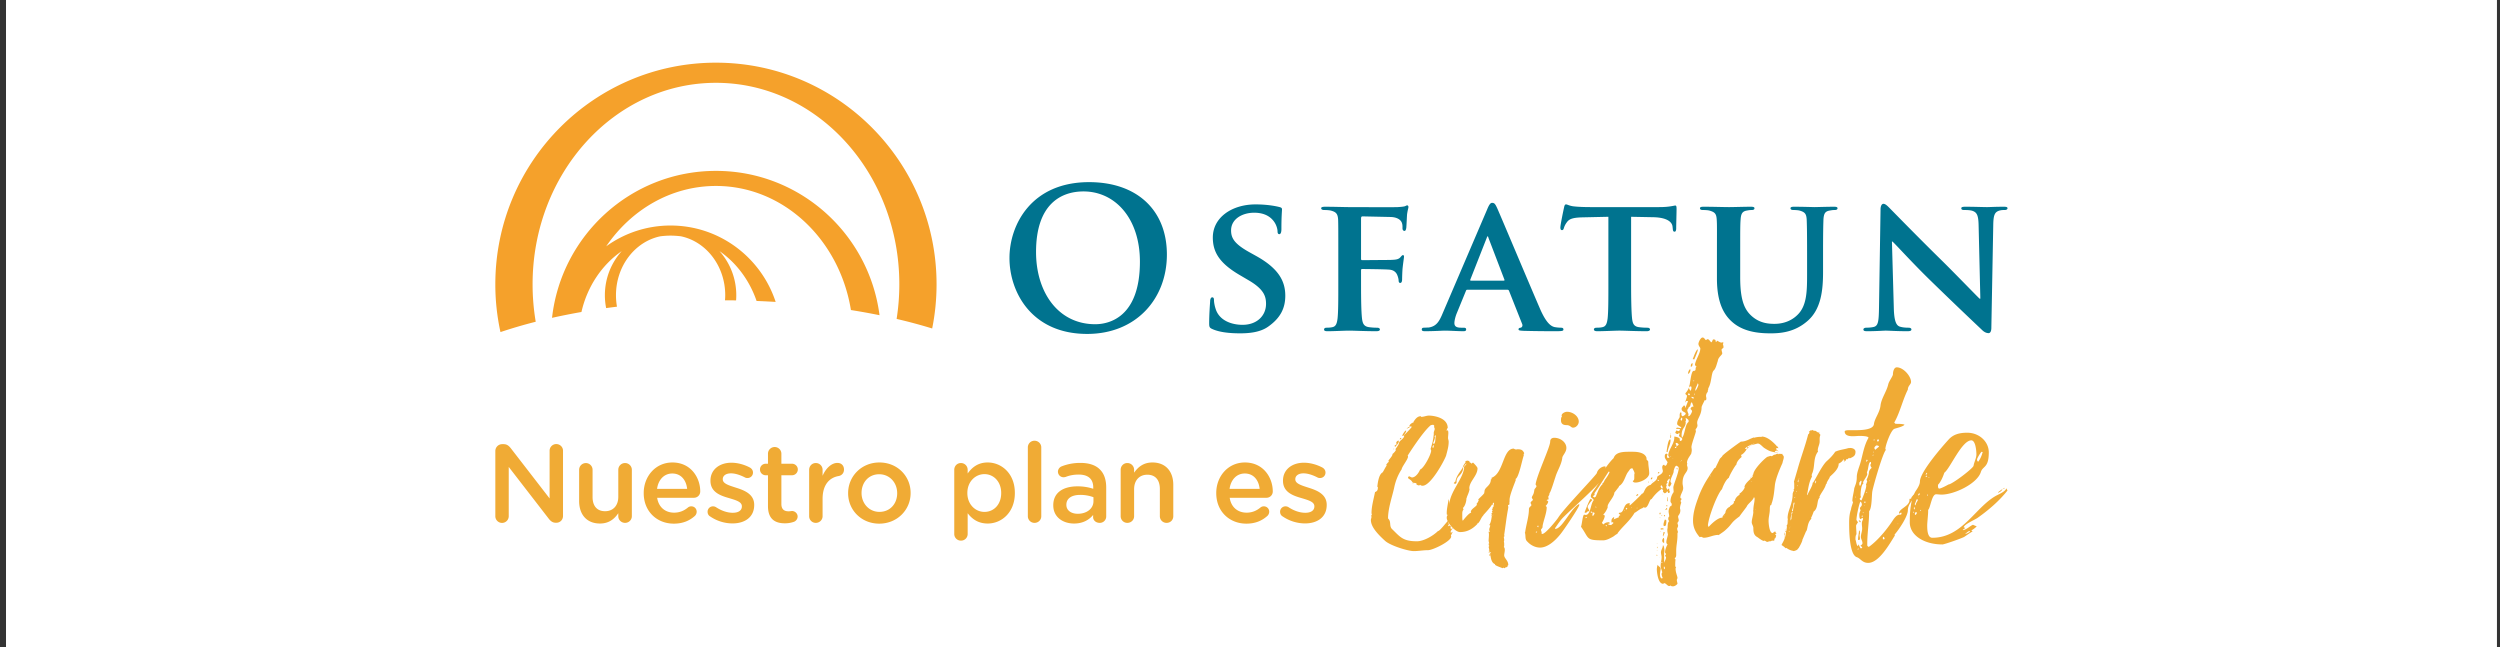 <svg xmlns="http://www.w3.org/2000/svg" width="390" height="101" fill="none"><rect width="100%" height="100%" fill="#333333" stroke="none"/><path fill="#fff" d="M.937 0h388.587v100.932H.937z"/><path fill="#F5A12B" fill-rule="evenodd" d="M112.239 39.171a10.3 10.3 0 0 1 2.62 6.881c0 .274-.008.544-.03.81-.574-.008-1.145-.01-1.731-.014.022-.262.038-.528.038-.794 0-4.561-2.974-8.361-6.903-9.19a13.508 13.508 0 0 0-1.621-.107c-.544 0-1.084.042-1.609.107-3.94.825-6.911 4.625-6.911 9.19 0 .612.053 1.205.156 1.787-.57.072-1.134.145-1.689.22a10.19 10.19 0 0 1-.198-2.008c0-2.647.997-5.058 2.629-6.88-3.078 2.13-5.375 5.511-6.284 9.497-1.571.278-3.104.582-4.588.913 1.446-12.894 12.344-22.925 25.573-22.925 13.077 0 23.884 9.818 25.515 22.514a107.615 107.615 0 0 0-4.461-.806c-1.784-11-10.533-19.357-21.054-19.357-7.006 0-13.226 3.705-17.128 9.422a17.093 17.093 0 0 1 10.049-3.249c7.638 0 14.124 4.998 16.391 11.917-.986-.06-1.978-.11-2.975-.148-1.114-3.237-3.165-5.962-5.789-7.78zm-.548-29.394c18.996 0 34.412 15.482 34.412 34.576 0 2.362-.235 4.664-.684 6.889a82.84 82.84 0 0 0-5.546-1.491c.274-1.754.422-3.553.422-5.398 0-17.36-12.815-31.434-28.604-31.434-15.8 0-28.608 14.074-28.608 31.434 0 1.997.168 3.945.49 5.839a78.424 78.424 0 0 0-5.5 1.613 34.809 34.809 0 0 1-.802-7.452c0-19.095 15.409-34.576 34.42-34.576z" clip-rule="evenodd"/><path fill="#00738F" d="M295.142 37.684h.087c.51.452 3.31 3.56 6.193 6.34a707.274 707.274 0 0 0 7.721 7.399c.274.281.639.547 1.084.547.217 0 .423-.24.423-.814l.3-16.188c.034-1.453.244-1.902.966-2.119.335-.087.54-.087.807-.087.3 0 .448-.118.448-.27 0-.214-.235-.24-.597-.24-1.289 0-2.282.057-2.582.057-.575 0-1.986-.057-3.371-.057-.388 0-.658.027-.658.24 0 .152.092.27.419.27.361 0 .996 0 1.384.152.632.243.871.696.898 2.263l.27 11.415h-.122c-.388-.362-3.902-3.99-5.705-5.77-3.85-3.77-7.817-7.848-8.148-8.178-.449-.457-.806-.849-1.145-.849-.27 0-.449.362-.449.875l-.239 15.223c-.031 2.233-.118 2.925-.81 3.107-.354.092-.845.122-1.202.122-.236 0-.423.122-.423.27 0 .247.24.278.601.278 1.354 0 2.617-.092 2.861-.092.479 0 1.708.092 3.427.092.357 0 .601-.061.601-.278 0-.148-.152-.27-.453-.27-.422 0-.935-.03-1.384-.179-.506-.182-.845-.787-.906-2.78l-.296-10.48zm-27.3 5.766c0 3.716 1.05 5.618 2.401 6.793 1.924 1.7 4.659 1.758 6.04 1.758 1.715 0 3.731-.27 5.591-1.845 2.222-1.841 2.522-4.861 2.522-7.73v-2.75c0-3.894.038-4.62.061-5.435.061-.905.243-1.267.966-1.392.331-.057.479-.087.78-.087.3 0 .449-.092.449-.27 0-.183-.179-.24-.54-.24-1.02 0-2.792.057-3.093.057-.038 0-1.803-.057-3.157-.057-.357 0-.544.057-.544.24 0 .178.152.27.457.27.296 0 .749.03.958.087.841.24 1.054.517 1.111 1.392.03.814.061 1.54.061 5.436v3.233c0 2.624-.061 4.857-1.533 6.246-1.054 1.03-2.404 1.365-3.549 1.365-.898 0-2.165-.095-3.336-1.03-1.286-1.024-2.016-2.48-2.016-6.224v-3.59c0-3.895 0-4.622.064-5.436.061-.905.27-1.267.963-1.392.327-.057.479-.087.776-.087.274 0 .422-.092.422-.27 0-.183-.179-.24-.567-.24-.962 0-2.735.057-3.393.057-.787 0-2.56-.057-3.971-.057-.392 0-.57.057-.57.24 0 .178.148.27.449.27.365 0 .814.03 1.023.087.84.24 1.084.487 1.141 1.392.057.814.034 1.54.034 5.436v3.773zm-16.934.757c0 2.358 0 4.382-.118 5.466-.099.753-.247 1.236-.783 1.358-.213.06-.54.091-.932.091-.335 0-.426.152-.426.27 0 .183.182.278.51.278 1.057 0 2.856-.092 3.457-.092.757 0 2.53.092 4.268.092.3 0 .517-.095.517-.278 0-.118-.122-.27-.422-.27a9.72 9.72 0 0 1-1.354-.091c-.776-.122-.928-.605-1.02-1.328-.117-1.114-.152-3.138-.152-5.496V33.819l3.332.064c2.374.023 3.07.81 3.131 1.476l.03.27c.031.392.088.514.297.514.152 0 .213-.148.243-.419 0-.669.058-2.567.058-3.115 0-.392-.031-.544-.206-.544-.095 0-.304.061-.723.122-.395.065-.962.122-1.799.122h-10.734c-.871 0-1.864-.03-2.643-.122-.662-.091-.932-.3-1.145-.3-.152 0-.24.148-.301.483-.053.209-.574 2.685-.574 3.111 0 .266.064.418.247.418.179 0 .236-.117.301-.327.053-.182.175-.517.449-.878.388-.575 1.023-.757 2.559-.788l3.933-.087v10.388zm-21.441-.426c-.092 0-.153-.057-.092-.175l2.553-6.493c.034-.091.068-.243.152-.243.064 0 .095.152.121.243l2.492 6.52c.03.09 0 .148-.118.148h-5.108zm5.679 1.419c.117 0 .213.034.266.182l2.046 5.166c.126.3-.053.544-.239.574-.27.034-.327.122-.327.27 0 .182.3.182.783.217 2.222.06 4.146.06 5.078.06.993 0 1.141-.06 1.141-.277 0-.179-.121-.27-.361-.27-.297 0-.605-.03-.993-.091-.479-.11-1.232-.45-2.255-2.762-1.682-3.883-6.098-14.386-6.729-15.808-.274-.574-.396-.818-.784-.818-.27 0-.479.3-.776 1.027l-6.919 16.154c-.536 1.301-.989 2.085-2.198 2.268-.24 0-.544.03-.78.03-.209 0-.304.122-.304.27 0 .216.156.277.483.277 1.392 0 2.799-.09 3.073-.09.844 0 2.069.09 2.944.09.27 0 .422-.06.422-.277 0-.149-.064-.27-.391-.27h-.392c-.814 0-1.05-.274-1.05-.727 0-.3.122-.935.388-1.57l1.411-3.443c.061-.148.092-.182.244-.182h6.219zm-22.823-3.017c0-.182.061-.216.179-.216.453 0 3.576.034 4.237.099.814.06 1.145.566 1.267.931.118.3.179.609.179.784 0 .183.087.361.236.361.273 0 .308-.361.308-.57 0-.183.027-1.358.091-1.872.088-.814.205-1.51.205-1.662 0-.148-.053-.24-.148-.24-.148 0-.213.122-.365.274-.24.327-.628.422-1.111.45-.388.033-.753.033-1.198.033l-3.701.03c-.149 0-.179-.09-.179-.247V34.12c0-.3.087-.365.24-.365l4.389.095c.993.035 1.499.423 1.685.784.183.361.152.757.152.966 0 .3.148.422.327.422.175 0 .24-.296.27-.51.031-.304.092-1.814.118-2.084.092-.666.213-.966.213-1.149 0-.121-.091-.243-.182-.243-.148 0-.267.122-.419.152-.273.065-.604.091-1.08.122-.635.03-6.493 0-7.52 0-.745 0-2.43-.057-3.781-.057-.422 0-.631.057-.631.24 0 .178.209.27.449.27.388 0 .844.03 1.057.087.833.217 1.077.517 1.137 1.392.028.814.028 1.54.028 5.435v4.53c0 2.477 0 4.383-.114 5.467-.095.753-.243 1.236-.78 1.358-.247.06-.547.09-.939.09-.293 0-.388.153-.388.27 0 .218.182.279.536.279.997 0 2.682-.092 3.37-.092.689 0 2.56.091 4.234.091.395 0 .57-.095.57-.277 0-.118-.114-.27-.441-.27a9.09 9.09 0 0 1-1.293-.091c-.788-.122-.966-.605-1.058-1.358-.117-1.084-.148-2.899-.148-5.379l-.001-2.11zm-18.889 9.818c1.415 0 3.157-.148 4.42-1.058 1.924-1.361 2.651-2.902 2.651-4.808 0-2.32-1.084-4.286-4.568-6.215l-1.088-.605c-2.37-1.327-2.8-2.236-2.8-3.381 0-1.75 1.716-2.75 3.61-2.75 1.712 0 2.552.722 2.948 1.206.567.665.688 1.453.688 1.692 0 .3.096.449.27.449.213 0 .335-.266.335-.806 0-2.028.091-2.75.091-3.081 0-.183-.125-.274-.361-.335-.692-.183-2.046-.422-3.762-.422-3.667 0-6.668 2.02-6.668 5.165 0 2.263 1.02 3.986 4.146 5.827l1.533.902c2.343 1.388 2.621 2.51 2.621 3.629 0 1.81-1.388 3.263-3.667 3.263-1.654 0-3.648-.639-4.211-2.54-.148-.453-.243-.997-.243-1.332 0-.179-.03-.418-.27-.418-.205 0-.331.273-.331.661-.027.427-.148 2.024-.148 3.416 0 .57.087.696.509.879 1.141.513 2.762.662 4.295.662zm-22.579-1.423c-5.774 0-9.232-4.975-9.232-11.263 0-7.52 3.941-9.452 7.402-9.452 4.926 0 8.802 4.196 8.802 10.959 0 8.73-4.873 9.756-6.972 9.756zm-1.263 1.514c7.638 0 12.442-5.47 12.442-12.381 0-6.92-4.656-11.297-12.142-11.297-9.014 0-12.415 6.672-12.415 11.837 0 5.352 3.492 11.841 12.115 11.841z"/><path fill="#F0AB35" d="M77.271 70.366c0-.594.468-1.077 1.073-1.077h.22c.525 0 .814.263 1.111.624l6.063 7.844v-7.444a1.04 1.04 0 0 1 1.035-1.039c.59 0 1.057.468 1.057 1.039V80.49c0 .594-.449 1.058-1.038 1.058h-.088c-.502 0-.81-.259-1.107-.64l-6.234-8.067v7.687a1.045 1.045 0 0 1-2.092 0V70.366zm21.297 10.163c0 .57-.464 1.038-1.057 1.038-.57 0-1.057-.452-1.057-1.038v-.468c-.586.867-1.434 1.609-2.857 1.609-2.058 0-3.252-1.385-3.252-3.515v-4.868a1.048 1.048 0 1 1 2.096 0v4.244c0 1.42.71 2.218 1.955 2.218 1.213 0 2.058-.833 2.058-2.248v-4.215c0-.581.467-1.053 1.057-1.053.574 0 1.057.472 1.057 1.053v7.243zm8.626-4.264c-.14-1.346-.935-2.4-2.32-2.4-1.282 0-2.183.985-2.373 2.4h4.693zm-2.08 5.424c-2.648 0-4.694-1.924-4.694-4.746v-.035c0-2.613 1.856-4.762 4.473-4.762 2.906 0 4.344 2.392 4.344 4.507 0 .586-.449 1-.985 1h-5.736c.228 1.492 1.285 2.321 2.632 2.321.886 0 1.579-.312 2.168-.799a.79.79 0 0 1 .536-.186c.468 0 .83.365.83.848a.927.927 0 0 1-.274.64c-.833.745-1.876 1.212-3.294 1.212zm5.668-1.126c-.228-.121-.399-.384-.399-.726 0-.468.361-.848.848-.848a.92.92 0 0 1 .449.121c.886.586 1.803.883 2.632.883.902 0 1.419-.38 1.419-.985v-.034c0-.712-.97-.955-2.039-1.282-1.354-.385-2.86-.94-2.86-2.686v-.034c0-1.734 1.437-2.788 3.256-2.788.97 0 1.993.278 2.875.742.293.16.502.433.502.794 0 .487-.38.853-.867.853a.787.787 0 0 1-.414-.107c-.746-.38-1.507-.624-2.146-.624-.818 0-1.285.384-1.285.902v.038c0 .673.989.947 2.061 1.297 1.335.415 2.842 1.023 2.842 2.666v.034c0 1.921-1.488 2.876-3.397 2.876a6.24 6.24 0 0 1-3.477-1.092zm9.022-1.613v-4.81h-.346a.896.896 0 0 1-.901-.902c0-.502.399-.897.901-.897h.346v-1.56a1.046 1.046 0 0 1 2.092 0v1.56h1.647c.502 0 .917.395.917.897a.91.91 0 0 1-.917.902h-1.647v4.484c0 .81.419 1.141 1.126 1.141.244 0 .449-.049.521-.049.464 0 .887.38.887.864 0 .38-.263.692-.556.814a4.187 4.187 0 0 1-1.438.243c-1.544 0-2.632-.677-2.632-2.685zm6.424-5.663c0-.582.449-1.054 1.038-1.054.59 0 1.058.472 1.058 1.054v.94c.483-1.142 1.384-2.013 2.305-2.013.654 0 1.035.438 1.035 1.039 0 .555-.362.92-.833 1.008-1.488.258-2.507 1.403-2.507 3.564v2.704c0 .57-.468 1.039-1.058 1.039-.57 0-1.038-.453-1.038-1.039v-7.242zm13.732 3.674v-.034c0-1.613-1.16-2.944-2.804-2.944-1.681 0-2.753 1.316-2.753 2.906v.038c0 1.59 1.16 2.925 2.788 2.925 1.696 0 2.769-1.312 2.769-2.89zm-7.653 0v-.034c0-2.617 2.08-4.781 4.884-4.781 2.803 0 4.865 2.13 4.865 4.743v.038c0 2.598-2.077 4.763-4.9 4.763-2.788 0-4.849-2.13-4.849-4.728zm23.879-.034v-.038c0-1.765-1.19-2.925-2.613-2.925-1.418 0-2.666 1.18-2.666 2.925v.038c0 1.75 1.248 2.93 2.666 2.93 1.438 0 2.613-1.127 2.613-2.93zm-7.322-3.636c0-.59.449-1.057 1.039-1.057.589 0 1.053.467 1.053 1.057v.574c.677-.954 1.628-1.719 3.123-1.719 2.142 0 4.238 1.697 4.238 4.743v.038c0 3.028-2.077 4.744-4.238 4.744-1.529 0-2.48-.761-3.123-1.61V83.3a1.03 1.03 0 0 1-1.053 1.038 1.03 1.03 0 0 1-1.039-1.038V73.29zm11.479-3.5c0-.57.452-1.038 1.038-1.038.59 0 1.058.468 1.058 1.038V80.53c0 .586-.468 1.038-1.058 1.038-.57 0-1.038-.452-1.038-1.038V69.791zm10.237 8.399v-.624a5.786 5.786 0 0 0-2.077-.361c-1.354 0-2.149.57-2.149 1.525v.03c0 .887.779 1.389 1.784 1.389 1.384 0 2.442-.795 2.442-1.959zm-6.269.658v-.034c0-1.974 1.544-2.944 3.773-2.944a7.66 7.66 0 0 1 2.461.38v-.224c0-1.301-.795-1.993-2.267-1.993-.798 0-1.453.14-2.023.365a1.254 1.254 0 0 1-.335.053.872.872 0 0 1-.882-.867c0-.38.262-.708.574-.83a7.86 7.86 0 0 1 2.94-.54c1.37 0 2.393.365 3.032 1.024.677.661.985 1.628.985 2.822v4.504a.997.997 0 0 1-1.019 1.004c-.605 0-1.024-.415-1.024-.883v-.35c-.62.75-1.574 1.336-2.978 1.336-1.715 0-3.237-.986-3.237-2.823zm10.514-5.561c0-.582.449-1.053 1.039-1.053.589 0 1.057.471 1.057 1.053v.453c.59-.845 1.434-1.594 2.857-1.594 2.057 0 3.256 1.385 3.256 3.5v4.883c0 .586-.449 1.039-1.039 1.039a1.037 1.037 0 0 1-1.057-1.039v-4.24c0-1.423-.711-2.234-1.955-2.234-1.214 0-2.062.845-2.062 2.267v4.207c0 .586-.468 1.039-1.057 1.039a1.033 1.033 0 0 1-1.039-1.039v-7.242zm21.682 2.978c-.141-1.346-.932-2.4-2.32-2.4-1.282 0-2.18.985-2.374 2.4h4.694zm-2.077 5.424c-2.651 0-4.694-1.924-4.694-4.746v-.035c0-2.613 1.853-4.762 4.466-4.762 2.91 0 4.351 2.392 4.351 4.507a.98.98 0 0 1-.989 1h-5.732c.225 1.492 1.278 2.321 2.632 2.321.883 0 1.575-.312 2.161-.799a.81.81 0 0 1 .54-.186.83.83 0 0 1 .833.848.92.92 0 0 1-.281.64c-.83.745-1.868 1.212-3.287 1.212zm5.664-1.126c-.225-.121-.4-.384-.4-.726a.84.84 0 0 1 .852-.848.9.9 0 0 1 .445.121c.883.586 1.803.883 2.636.883.898 0 1.415-.38 1.415-.985v-.034c0-.712-.966-.955-2.042-1.282-1.347-.385-2.853-.94-2.853-2.686v-.034c0-1.734 1.434-2.788 3.252-2.788.974 0 1.99.278 2.876.742.293.16.502.433.502.794 0 .487-.38.853-.867.853a.793.793 0 0 1-.415-.107c-.746-.38-1.506-.624-2.145-.624-.814 0-1.282.384-1.282.902v.038c0 .673.989.947 2.058 1.297 1.331.415 2.841 1.023 2.841 2.666v.034c0 1.921-1.491 2.876-3.393 2.876a6.256 6.256 0 0 1-3.48-1.092zm23.867-12.613.049-.05c-.148.05-.198.1-.198.199 0 0 0 .05.05.148-.05.247-.149.597-.297.844.049.1.099.195.099.195.346-.195.198-.99.346-1.336h-.049zm-.297 1.438c-.099.099-.148.198-.201.297l.053.198c.148-.05.148-.198.148-.346v-.149zm-3.168 6.04-.149-.049c.05-.05.05-.05.099-.05l.05.1zm-.647-8.862c-.049 0-.049 0-.049.045v-.045h.049zm.053.198c-.102 0-.399 0-.399.144l-.046-.05c.046-.094.244-.197.343-.247l.102.153zm-1.141 1.186v-.049c.103-.194.396-.742.594-.742v.148c-.046.149-.396.693-.491.693-.053 0-.103 0-.103-.05zm-.198.346.05.05c0 .099-.099.201-.248.201 0-.102.05-.2.198-.25zm-.89 1.092c.046 0 .046 0 .046-.053h.053c-.053.053-.053.053-.099.053zm.198-.103c0-.05-.053-.144-.053-.194 0-.198.201-.3.35-.395 0 .095.049.148.049.198 0 .197-.445.692-.597.844l-.046-.202c0-.049.046-.103.099-.148l.046.099.152-.202zm-.498.799c0-.053 0-.053.099-.103v.103h-.099zm-1.138 2.67.099-.201-.099-.046c.149-.148.248-.395.445-.445l-.098-.152c.099-.247.646-.742.646-1.038v-.05c.145-.099.544-.494.544-.692h-.053c-.046 0-.046 0-.046-.046 0 0 .445-.597.544-.848 0-.54.841-.742.841-1.285h-.099c.247-.198 1.24-1.237 1.29-1.385l-.05-.05v.05l-.198-.05-.152.05c0-.346.4-.597.696-.692l-.049-.05c.247-.395.593-.894 1.137-.894l.05.05h-.05c.05 0 .05.05.099.05.396 0 .791-.199 1.187-.199.544 0 2.925.248 2.925 1.933-.152.144-.152.296-.152.445l.053.05.099-.199c.095.198.095.346.095.49 0 .252-.046.549-.046.796 0 .148.099.35.099.548 0 .79-.198 1.384-.399 2.175-.248.742-2.378 4.706-3.663 4.706-.198 0-.297-.05-.396-.149-.049.05-.099.1-.148.1a.626.626 0 0 1-.445-.199l.049-.099c-.152-.099-.346-.099-.494-.099l-.099-.102-.049.053c-.099-.4-.696-.593-.696-.742 0-.102.098-.197.148-.247.148.05.3.145.449.194.589 0 1.087-.742 1.285-1.236.594-.198 1.731-2.377 1.731-2.97l-.095-.248s.445-1.434.346-1.335c.099-.3.099-.597.148-.894v-.251c0-.244.148-.442.148-.643 0-.145-.099-.194-.099-.392l.05-.05c-.05-.102-.099-.197-.247-.197-.054 0-.251.05-.301.05-1.286 1.034-3.613 4.75-3.613 4.75 0 .05.049.099.049.152 0 .441-.989 1.632-.989 1.978-.593.89-.989 1.932-1.191 2.97-.342 1.484-.939 3.17-.939 4.706.548.495.148 1.137.597 1.632 1.286 1.236 1.681 1.932 3.91 1.932 1.088 0 2.575-.89 3.268-1.586.346 0 1.487-1.636 1.685-1.681 0 .198 0 .247-.054.395l.103.198-.148.248.099.098.049-.148.297.148c-.05.1-.05.251-.05.346l.198.05.096-.145.049.046c-.145.148-.342.445-.342.643l.095.05.247-.15-.293.598s.046.099.046.145c0 .745-2.868 2.134-3.614 2.134-.742 0-1.48.144-2.225.144-.894 0-3.614-.837-4.458-1.586-1.137-1.038-2.229-2.176-2.229-3.263 0-.149.099-.347.099-.499 0-.05-.05-.099-.05-.197l.099-.1c0-.147-.049-.197-.049-.292 0-1.042.346-2.23.547-3.268.396-.152.445-.395.445-.745 0-.05-.049-.099-.098-.099.049-.148.148-1.883.84-2.229.198-.297.347-.643.544-.94z"/><path fill="#F0AB35" d="M237.669 70.674v.05l.05-.05h-.05zm-4.651 9.654c-.149 0-.149 0-.149.05l.149-.05zm-.198 0c0 .05 0 .05.049.05 0-.05 0-.05-.049-.05zm-.05-1.735c.05 0 .05 0 .05-.045l-.05.045zm-.247 7.927h.049c0-.053-.049-.053-.098-.053 0 0 0 .053.049.053zm-2.13-4.903c.049.05.099.05.148.05l-.099-.1-.049.05zm2.427-2.377.198-.247-.099-.1.148-.049-.049-.148c.049-.102.049-.198.049-.296l-.198.098.049.198-.049.099-.099-.152c-.099.35-1.091 1.392-1.388 1.734h.049c-.399.347-.494.94-.89 1.29-.745.79-1.586 1.335-2.769 1.335-.795 0-2.081-1.533-2.081-2.225 0-.202.046-.4.244-.495l-.198.046c-.046-.099-.046-.198-.046-.293 0-.696.194-1.442.293-2.18.099.293.099.594.099.89.099-2.027 2.081-3.913 2.328-5.743l-.049-.05c0-.197.346-.395.395-.593l-.049-.053c-.198.251-.346.449-.495.647l.05.049c-.149 1.24-1.039 1.137-1.039 2.13v.046c0 .152-.099.3-.247.3l-.198-.099.198-.247.049.046c.198-1.236 1.187-1.929 1.237-2.522l.395-.594-.099-.102c.149-.05.251-.095.346-.095.251 0 .396.144.396.342l.103-.046.194.198c0-.099.102-.152.198-.198.152.145.696.693.696.89 0 1.191-1.286 2.028-1.286 3.169l.046.05c-.046.448-.297.943-.442 1.338l.046-.053-.099.198v.053c0 .392-.198 1.138-.544 1.434l.099.248c-.198.197-.198.498-.198.692v.395c0 .297 0 .643.099.643 0 0 .943-1.232 1.289-1.232 0-.053-.049-.103-.049-.148 0-.45.94-.845.94-1.142l-.05-.102.198-.248.148-.346-.099-.05c.046-.144.989-.89.989-1.136l-.098-.046.098-.05v-.053c0-.692.993-.84.993-1.883l.148-.049-.049-.145v-.049c1.929-.696 1.735-4.557 3.465-4.557l.198.103h.05l.098.045.198-.045c.544 0 .841.045 1.088.59a.367.367 0 0 1-.099.247l.05.099c-.248.597-.791 3.617-1.335 3.712l.098.099c-.247.696-.992 2.427-.992 3.168v.1c0 .098 0 .3-.05.399l.05.049c0 .198-.095.198-.248.247l.05.297v.05l-.05.346c-.243 1.289-.395 2.674-.589 3.96l.049.2-.102.096c0 .198.053.3.053.449 0 .099 0 .194-.053.297.053.148.053.247.053.445v.247l-.053.148c.102.099.148.247.148.445 0 .297-.095.643-.095.844 0 .491.639.792.639 1.533l-.148.149.049.099-.194.098h-.103l-.194.152-.201-.102-.096.102c-.152-.102-1.19-.399-1.19-.597v-.05c-.692-.247-.643-1.384-.742-1.384l-.152.099c0-.198.152-.396.301-.548h-.149l-.152-.05v.202l-.099-.201.252-.198-.252.05.099-.1c0-.197-.045-.346-.099-.543l.099-.1-.099-.049.099-.099-.099-.197-.098.049.198-.198c-.046-.05-.099-.395-.099-.297 0-.296.053-.696.053-1.091 0-.148-.053-.293-.053-.392h.251c-.103-.053-.152-.202-.152-.35 0-.198.152-.445.152-.643l-.152-.05c.3-.494.3-.844.399-1.338l-.049-.148.049-.1-.049-.292c.099 0 .148-.05.148-.152l-.099-.095.148-.202-.148-.148.148-.099-.049-.099zm11.533-12.922c-.494 0-.84-.198-.84-.745 0-.198 0-.445.148-.594 0-.05-.049-.099-.049-.148 0-.35.544-.594.84-.594.89 0 1.834.693 1.834 1.533 0 .45-.396.944-.894.944-.343 0-.396-.396-1.039-.396zm-4.351 15.843-.057-.198-.145.148.145.148.057-.099zm-.255.741c-.049.05-.095.05-.198.099l.148.099.103-.148-.053-.05zm-1.829.152c.148-1.14.593-2.48.593-3.617 0-.346.297-.396.399-.643l-.152-.346c.05-.152.202-.3.4-.449l-.198-.346c.045-.396.296-.346.395-1.232.05-.206.297-.35.343-.598l-.149-.247c.198-1.487 2.279-5.839 2.279-6.683 0-.346.198-.597.646-.597.944 0 1.88.692 1.88 1.586 0 .692-.643 1.187-.643 1.582-.149 1.092-.795 1.982-1.088 3.02-.099.252-.696 2.283-.894 2.431l-.049.297-.149.243c0 .152.05.297.05.4 0 .144-.297 0-.297.243l.049-.046.198.194c-.049.202-.198.499-.395.647 0 .148.148.099.148.248 0 .893-.494 2.03-.643 2.92v.149c0 .152-.247.346-.247.445 0 .152.099.297.099.4 0 .098 0 .098-.05.144l.148.099c.495 0 2.131-2.028 2.473-2.522.844-1.388 5.896-6.588 6.044-6.98.099-.498.692-1.042 1.286-1.042.102 0 .102.297.102.494v.297c0 .145-.346.396-.346.696 0 0 0 .05.046.099-.148.791-5.344 5.344-6.337 6.383-.495.494-.89 1.14-1.286 1.685l.05.099c1.087 0 2.426-3.218 3.712-3.865l.049.103c-.049.445-2.476 4.009-2.967 4.602-.795.993-1.985 2.08-3.172 2.08-.742 0-1.487-.395-1.932-.89-.495-.395-.248-.943-.441-1.483h.046z"/><path fill="#F0AB35" d="M264.857 59.78c-.103.346-.4.795-.4 1.14h.05c.098 0 .445-.745.445-.89a.592.592 0 0 0-.095-.25zm-.499 1.636-.049-.05-.05.251.05.046.049-.247zm-.099-1.933.05-.099h-.248l.198.1zm-.198-3.465c.198-.445.396-1.137.742-1.533l.053.095c0 .248-.449 1.24-.547 1.488l-.248-.05zm.198 6.04a.561.561 0 0 0-.395-.148v.099l.198.148h.148l.049-.099zm-.494-4.853c0-.198 0-.54.297-.54-.05.194 0 .494-.248.54h-.049zm-.297 2.826c0 .05 0 .095.05.095l.098-.045h-.098l-.05-.05zm0 1.632.148-.046c0-.053 0-.25-.198-.25l-.098.098c0 .099.099.152.148.198zm-.148-3.37c.045-.247.098-.49.296-.689l.099.046c0 .251-.099.498-.297.643h-.098zm.89 5.105c-.149-.202-.149-.446-.297-.647-.297.201-.049.593-.494.791v.103c-.054.098-.198.247-.198.346 0 .148.144.544.198.593l-.054.248.054.098c.247 0 .543-.643.543-.79 0-.1-.148-.248-.247-.347.05-.148.148-.35.346-.35l.149-.045zm-.94-4.755c-.049 0-.049-.05-.049-.05l.049.05zm.149 6.93c0-.099-.301-.296-.449-.395v.05c0 .098 0 .147.049.246 0 .1-.049.248-.099.297l.05.103c0 .89-.639.787-.639 2.077 0 .148.049.198.049.346.491-.445.441-2.08 1.039-2.473v-.25zm-1.039 6.288-.099-.095v.045s0 .099.05.099l.049-.05zm-.201-6.387c0 .05.049.1.102.149.145-.05.145-.248.145-.396l-.095-.099c-.05.099-.152.198-.152.346zm-.046 6.486.148-.05h-.148v.05zm-.449 1.29-.148-.104c0-.095.05-.095.148-.144v.247zm.198-3.862a.425.425 0 0 0-.395-.296l-.095.099c0 .095.095.197.144.243l-.049.247.395-.293zm-.395.293-.198.057v.096c0 .049.102.049.198.049v-.202zm-.445 1.784h-.103s0 .05.053.05c0-.05.05-.05.05-.05zm-.347-.297-.049-.049c0 .05-.049.05-.049.103v.045l.098-.099zm-.049-3.46-.049-.054.049-.05.049.103h-.049zm-.099.589c.05-.149 0-.396.099-.59 0 .095 0 .194.049.244 0 .148.001.296-.098.395l-.05-.05zm-.049 5.793-.099.05v.2s.148-.098.148-.151l-.049-.1zm-.297 3.465c-.049.25-.049.445-.049.643-.05 0-.103 0-.103-.099s.053-.49.103-.544h.049zm-.251 1.24c.05 0 .152 0 .152.099 0 .05 0 .099-.053.099-.099 0-.099-.148-.099-.198zm.152-8.27-.152-.049v.099c.05 0 .202-2.031.597-2.031.05 0 .05.152.05.198 0 .543-.396 1.186-.445 1.734l-.05.05zm-.152 8.715c.152 0 .099.148.152.198l-.399.148.201-.198s.046-.099.046-.148zm-.247 9.357v-.149c-.05-.049-.099-.049-.149-.049 0 .099 0 .297.05.4l.099-.054v-.148zm.049-8.17c0 .098-.049.098-.099.148l-.099-.198.099-.05.099.1zm-.049.642h.049c.198 0 .198.148.198.248 0 .102 0 .745-.247.745-.099 0-.198-.05-.198-.099v-.148c0-.198.148-.597.198-.746zm-.248 2.625-.049-.099c0-.194.099-.391.099-.593 0 0 .198 0 .198.05-.05.247-.198.395-.248.642zm.149.498v.495c-.149 0-.297-.148-.297-.346 0-.198.099-.297.198-.449l.049.05c.05.102.05.2.05.25zm-.198-7.082-.099-.099s.099.05.148.05l-.049.05zm-.099 3.218v.05l-.099.049c-.045 0-.045-.05-.099-.05l.198-.049zm-.297 2.229c.05-.148.198-.148.297-.148.099 0 .148.049.198.049l.049.099-.392.05-.102-.05h-.05zm.35 5.253c0-.053-.053 0-.053-.103l-.346.05.346.053h.053zm-.399-4.857c0-.05 0-.05.049-.1l.05.05-.099.05zm-.054-2.176c.054-.053.054-.103.054-.152 0 .05 0 .152.049.152l-.049.045-.054-.045zm0 6.14h-.045l.045-.054v.053zm-.045-6.787.099-.198c.049.054.099.103.099.149l-.099.201-.099-.152zm-.247-6.287.045-.198.202.05c0 .102-.05.147-.202.147h-.045zm0 .989-.05.102.198.096h.05c0-.096-.153-.198-.198-.198zm-.099 10.943v-.05.198c-.05 0-.05-.045-.05-.045l.05-.103zm-.05-.297.099-.197.05.049-.099.198-.05-.05zm.05-.593c0-.05 0-.05-.05-.05 0-.049 0-.049.05-.049 0 .05 0 .05.049.05l-.049.049zm-.05 1.78h-.098c.049-.046.049-.095.098-.145l.099.1c0 .045-.049.045-.099.045zm-.696-11.636v.152l-.045-.102.045-.05zm0-.544c0 .152-.045.297-.243.297 0-.145 0-.297.243-.297zm-.688.795c.049-.053.049-.099.099-.201l.049.148-.148.053zm-1.636 3.96-.099-.05v.149l.099-.1zm0-2.18.148.152c-.102.096-.247.096-.3.194l-.046-.148.198-.198zm-.89 2.13-.049-.098-.05.098h.099zm-.791 0-.149.149.046.148.198-.099-.095-.198zm-.301.396c-.098 0-.098 0-.098.05l.053.049.045-.099zm-1.78 1.484.046-.046h-.046v.046zm-1.091.844-.149.05.149.148.098-.1-.098-.098zm-1.682-2.921c0 .049 0 .148.05.198h.049c0-.149 0-.1-.099-.198zm1.138-3.515h-.099c0-.05.148-.198.201-.198l.194-.4c.297-.395.594-.84.746-1.236l-.103-.098c-.148.098-1.236 1.981-2.278 3.415.049.05.049.1.049.149 0 .148-.148.198-.293.296l.244.202.201-.099c.346-.696.495-1.487 1.138-2.031zm-1.389 4.454h-.049c-.145 0-.198.247-.198.395l.053.198c.145-.148.244-.296.293-.445l-.099-.148zm-.194.053c-.053-.103-.198-.201-.3-.201v.201h.3zm-.943.791v-.152c-.099 0-.198.1-.198.152v.046c.099 0 .198-.046.198-.046zm.148-1.734c0 .247.248.445.248.692-.195 0-.396.103-.446.251h-.148l-.148-.053c.148-.297.795-2.126.989-2.126l.247.194c-.247.198-.742.894-.742 1.042zm15.995-18.072c.148-.102.198-.296.198-.498 0-.099 0-.194-.148-.194-.049 0-.198.145-.247.194.198-.392.296-2.62.741-2.62.544 0 .099-.548.495-.647-.198-.046-.247-.198-.297-.346.198-.94.841-1.731.841-2.526 0-.099-.297-.396-.297-.692 0-.248.346-.993.643-.993.3 0 .399.4.544.4.053-.05.198-.145.297-.145.201.095.349.342.498.49.198 0 .198-.445.346-.445.544 0 .247.396.445.396 0 0 .099-.099.099-.148v-.05c.152 0 .449.297.742.297.049 0 .102-.05.102-.05l.198.05-.102.247c.049.1.102.346.102.445 0 .252-.3.198-.3.445 0 .149.102.396.102.548 0 .247-.646.593-.692 1.187-.152.396-.3 1.19-.647 1.487-.395.396-.296 1.88-.844 2.773v.099a.871.871 0 0 1-.099.342l.05.103c-.194.148-.297.445-.297.643 0 .099.053.247.053.395 0 .198-.053.297-.148.297l-.099-.05c-.099.244-.498.94-.498 1.138 0 1.19-.692 1.784-.692 2.427 0 .148.049.296.049.4 0 .345-.297.54-.297.691l.054.198c0 .248-.696 2.028-.696 2.48 0 .145.049.293.049.442 0 .098 0 .247-.049.395v.05c0 .296-.697.89-.697 1.582l.054.152-.054.148c0 .148.103.346.103.495 0 .795-.791.84-.791 2.377 0 .247.095.495.095.791 0 .445-.441.99-.441 1.438 0 .099.148.198.198.198 0 .145-.153.194-.153.342 0 .05.05.198.103.251-.103.297-.201.594-.201.89 0 .1.053.198.053.297 0 .643-.35.791-.35.989 0 .201.099.4.099.597 0 .099-.05.198-.198.396 0 .198.099.296.099.445 0 .198-.149.35-.149.494 0 .05.099.445.149.495-.099.099-.099.201-.099.296v.252c0 .84-.198 1.586-.198 2.373v.597c0 .198 0 .396-.247.59l.152.201c-.054.149-.054.791-.054.99 0 .049.054.147.149.197-.095.05-.095.198-.095.248 0 .547.293 1.19.293 1.388 0 .148-.099.247-.099.346 0 .198.099.445.099.593-.149.198-.445.396-.693.396-.201 0-.346-.05-.395-.148-.099.099-.148.099-.198.099-.297 0-.495-.45-.795-.45l-.148.103c-.841 0-.989-1.928-.989-2.274 0-.148.049-.548.148-.696.046.247.445.346.445.593s-.099.597-.099.94c0 .247.05.445.202.597l.243-.05c-.098-.102-.198-.494-.198-.696 0 0 .099-.144.099-.194 0-.198-.247-.696-.247-.993 0-.444.148-.943.148-1.384 0-.251-.099-.498-.099-.746 0-.395.297-.692.297-1.088h.049c.099 0 .198.495.198.841 0 .198-.049.297-.049.346v1.54c.098-.3.3-.6.3-.893l-.152-.198c0-.099.152-.198.152-.346-.152-.05-.152-.152-.152-.251 0-.396.247-.986.399-1.187a.411.411 0 0 1-.201-.346c0-.396.201-.845.251-1.24a2.426 2.426 0 0 1-.099-.594c0-.098 0-.247.049-.391 0-.202 0-.944.248-1.046-.099-.145-.149-.248-.149-.343 0-.152 0-.3.149-.4 0-.292-.099-.54-.099-.79 0-.248.099-.495.247-.841l.05.05c.148 0 .194-.198.194-.35 0-.145-.194-.244-.194-.446 0-.49.194-1.038.494-1.43 0-.25-.049-.547-.049-.745 0-.346.84-2.279.84-2.971 0-.198-.148-.297-.346-.396-.247 0-.399.643-.445.792v.098c0 .347-.494 1.043-.494 1.587 0 .095.148.197.148.296-.049.148-.198.495-.346.495l-.149-.149c0-.247.149-.745.248-.943l-.099-.194c-.099.144-.35.392-.35.544 0 .045.103.045.103.099-.05.099-.202.148-.202.296 0 .05.049.149.049.198 0 .05-.049.099-.095.198l.198.449c.099-.103.148-.202.297-.202v.202c0 .095.049.194.099.296 0 .096-.099.198-.248.198-.049-.102-.099-.25-.201-.3 0 .152-.099.247-.346.346l-.297-.243c.049-.103.049-.103.049-.153 0-.144-.148-.144-.148-.346h.053l-.053-.05.099-.147-.244-.347-.102.149c0 .148.049.296.247.395-.692.445-1.286 1.088-1.685 1.682v-.046c-.297 0-.491 1.335-.989 1.335-.099 0-.198-.05-.247-.05l-.198.149c-.396.099-1.039.696-1.187.696-.746 1.286-1.883 2.126-2.674 3.218v.095c0-.045-.148.05-.251.103l-.392.293c-.449.247-1.042.597-1.586.597-2.773 0-2.126-.247-3.465-2.13.152-.297.247-1.784.494-1.88a.71.71 0 0 0 .248.046c.791 0 .745-1.78 1.236-2.274 0-.3-.445-.3-.445-.647 0-.639 1.19-1.483 1.537-2.921.148-.791 1.388-2.423 2.027-3.02.3-.94 1.438-.99 2.427-.99h.597c.89 0 1.932.198 2.126 1.04l-.045.049c0 .201.296.296.296.498 0 .593.145 1.187.145 1.78 0 .795-1.385 1.438-2.126 1.438-.202 0-.396-.053-.445-.251.243-.096.243-.297.243-.594v-.247c0-.148 0-.247.053-.346-.053-.297-.247-.594-.346-.791-.148 0-.251.049-.399.148v.05l-.293.395c-.445.597-.597 1.734-1.388 2.18l-.046.148-.696.89c0 .647-1.042 1.636-1.042 2.13v.198c-.198.445-.346.741-.692 1.091l.247.145c0 .35-.247.791-.449 1.141.053.05.152.198.255.247.194-.247.491-.346.837-.346l.148.1c0 .098-.148.147-.198.147h-.148c.099.148.445.198.548.198 0 0 .296-.247.346-.296 0-.05 0-.149-.148-.149-.05 0-.099.05-.149.05v-.202c0-.293.05-.392.343-.643l.102.103-.103.248.845-.35c-.045-.05-.045-.1-.045-.1 0-.148.243-.148.243-.247l-.243-.197c0-.096.045-.145.144-.145.791 0 .495-1.487 1.533-1.487l.05.05-.05.246.05.05c.049 0 1.784-1.632 1.886-1.834.441 0 .293-1.087 1.385-1.384.243-.4.989-.597.989-1.19 0-.248.89-.396.89-.99 0-.049-.099-.346-.099-.543 0-.198.099-.396.297-.396.099.05.098.148.098.198.399-.148.297-.346.449-.594-.152-.25-.448-.597-.448-.844 0-.198 0-.49.296-.49l.152.094c-.102.149-.102.297-.102.396l.102.198.297-.099c-.049-.099-.198-.198-.198-.296 0-.89.94-1.834.94-2.773v-.198c.296.05.692.102.89.395-.05 0-.05.103-.05.148 0 .054.05.149.103.149h.046c.102 0 .201-.148.247-.248 0-.395-.495-.247-.495-.643 0-.049.099-.194.099-.247l-.148-.148c0 .099-.049.202-.198.202-.099 0-.293-.103-.346-.202l.148-.346c.148 0 .247.099.396.099.049-.05.198-.149.198-.198 0-.152-.149-.152-.248-.152h-.148c-.099 0-.198 0-.198-.05 0-.095.099-.144.198-.144.05 0 .396.049.495.098l.102-.098c0-.149-.646-.297-.646-.598 0-.395.198-.688.395-1.038v-.346c0-.05 0-.148.103-.396 0 0 .148 0 .198.096l-.05.152c.05.148.05.296.145.346.202 0 .544-.248.544-.396 0-.297-.639-.247-.639-.742 0-.25.243-.35.346-.547.293.053.145.25.244.4.049-.15.399-.998.399-1.043 0-.05-.099-.05-.152-.05-.198 0-.198.149-.247.198h-.05c.099-.243.297-.79.297-.989 0-.144-.247-.198-.247-.346 0-.148.299-.296.547-.943 0 .149.148.3.197.498zm13.711 9.654c-.198 0-.346-.05-.396-.099.149 0 .347.099.495.099h-.099zm-3.515 8.863.05-.053-.05-.046v.099zm-.696-5.101.05-.046c.049 0 .049 0 .049-.049 0 .05 0 .05-.049.095h-.05zm.05.746.049-.054c-.049 0-.099 0-.148.053h.099zm-.05-.746c0 .05 0 .05-.049.05 0-.05 0-.05.049-.05zm-.346-4.701c.103-.1.247-.198.346-.198-.099.049-.198.148-.346.198zm-.346.243c.053-.046.148-.194.202-.243l.095.098c0 .1-.149.145-.244.198l-.053-.053zm-.049-.243c-.244.445-.841.79-1.088 1.236v-.05c.198-.247.643-1.137 1.088-1.186zm-3.412 10.692v-.05l-.103.05h.103zm-.152.099v.05c.049-.05.049-.1.049-.15l-.049.1zm-.248.198c-.049.049-.049.049-.148.049l.148-.05zm-1.73-6.486c-.103 0-.103.103-.103.152.049-.05.103-.102.103-.152zm4.454 2.823c.346-.198.692-.59.844-.99l-.053-.049c.053-.445.643-.992.989-1.285l-.049-.1.049-.102.099.103.251-.35-.103-.099.152-.148c0-.692 1.582-2.328 2.176-2.724.201-.045.395-.148.597-.148l.045.05c.198 0 .301-.248.548-.248v.05c.099-.1.297-.195.544-.195v.096l.198-.096.247.046.153-.046c.049.293.243.244.243.54 0 .248-.145.594-.194.845v.046c-.449.992-1.042 2.38-1.191 3.42-.102.988-.198 2.125-.547 3.016 0 .053 0 .152-.095.152-.152 0-.152.543-.152.639 0 .646-.194 1.19-.194 1.837 0 .296.098 1.883.639 1.883l.349-.248c.149 0 .05.248.248.248 0 .144-.148.045-.198.247.049.046.148.099.148.194l-.099.25v.096c-.099 0-.201.152-.201.202l.053.05c0 .147-.198.147-.3.193l-.046-.095-.247.148h-.152c-.145 0-.293.099-.445.099-.198-.099-.297-.198-.445-.198l-.05.046c-.297-.046-.791-.445-.993-.59-.589-.296-.639-.84-.639-1.434 0-.3-.251-.597-.251-.894 0-.494.251-1.091.251-1.68l-.049-.054.049-.148c0-.742.198-1.187.198-1.834 0-.046-.099-.198-.099-.243-.049.49-.992 1.084-1.141 1.533-.395.544-.791 1.038-1.137 1.533-1.385.992-1.088 1.14-2.081 2.03-.346.35-.791.594-1.186.895v-.054c-.841 0-1.484.445-2.328.445-.05 0-.297-.148-.396-.148l-.198.053c-.696-.795-1.042-1.586-1.042-2.578 0-1.233.399-2.477.844-3.663a15.35 15.35 0 0 1 1.587-3.12c.198-.346.445-.692.639-.989l.251-.395s.194-.05.194-.099l.646-1.335c0-.053.396-.396.396-.449 0-.198 2.525-2.027 2.921-2.274.495 0 .993-.198 1.385-.4 0 0 .547-.247.646-.247.05 0 0 0 0 .05.148-.05.594-.149.989-.149.103 0 .198 0 .248.053l-.05-.102c.89 0 1.784.844 2.328 1.437.049.1.099.149.247.149l-.049.05.099.147v.046l-.248-.046-.098.1c0 .246.346.296.346.444l-.248-.148-.296.099c0 .198.296.247.544.296-1.092-.247-1.187-.148-2.13-.745-.347-.194-.693-.738-1.088-.738-.054 0-.944.243-1.043.297.152-.152.35-.202.548-.297-.247 0-1.487.593-1.487.84h.247c-.049.248-.593.89-.89.94l.099.099-.099.05.148.148c-.342.247-.84.795-.84 1.186-.248.202-1.141 1.784-1.191 2.085-.445.243-.939 1.335-1.088 1.833v-.053c-.791.894-2.076 4.355-2.179 5.645.103.099-.05.198.152.198.396-.445 1.236-1.237 1.879-1.389h.198l.099-.198h-.05c.05-.148.396-.445.449-.59v.05c0-.4.293-.844.738-.993h-.049c.049-.247.646-.3.646-.745l-.053-.05.251-.148h-.05c.05-.346.347-.692.693-.886l.053-.152-.053-.05zm17.972-6.733c0-.05 0-.05.05-.103 0 .054 0 .054-.05.103zm-6.143 5.15c.054-.099.149-.25.149-.4l-.149-.049.054.05c-.054.103-.054.198-.103.25l.049.15zm-.198-.099c0-.049.05-.102.05-.152-.05.05-.05.103-.05.152zm-2.373-.646h.099c0-.046-.05-.046-.099-.046v.046zm-.148.494.099.05c0-.148 0-.346.049-.445-.099 0-.148.247-.148.395zm-.05.647h.099l-.099-.148c0 .053 0 .148-.049.148h.049zm-.148.943c.05-.102.049-.152.049-.201l-.098.148.049.053zm-.148.343v-.1h-.05l.05.1zm-.05.399c-.102.046-.102.046-.102.099l.053.099.049-.198zm-.498 2.126c0 .05.103.148.148.148 0-.395.152-.89.248-1.335l-.05-.049c-.198 0-.099.495-.198.643 0 .247-.148.445-.148.593zm.103.247c-.152 0-.198.103-.198.153 0 .045 0 .144.045.144-.148.346-.194.746-.194 1.092 0-.099.046-.202.149-.297 0-.4.045-.745.198-1.092zm-.499 2.675c.054-.149.099-.297.099-.445l-.099.445zm0 .25-.148.145h.148-.095l.095-.045v-.1zm-.148.742h-.046l.046.046v-.046zm-.445-.844h-.148l.197-.099-.049.1zm-.247 1.339c.049 0 .049 0 .049.05l-.049-.05zm0-.103v-.095c0-.05 0-.198.049-.198v.149l-.049.144zm.148-.787a.953.953 0 0 1-.099.395l-.049-.053c.049-.148.099-.296.099-.445l.049.103zm3.811-15.698-.099-.103c.099-.045.252-.243.35-.243l.099.05.099-.1v-.049c0 .148.293.198.495.198l.445.297.098-.1.05.1v.201c.049 0 .148 0 .148.145v.05c-.099.246-.099.444-.099.593v.399c0 .441-.296.89-.296 1.384l.049.149c-.791 1.038-.449 2.229-.89 3.37a.871.871 0 0 0-.099.342c0 .05 0 .099.049.202-.597 1.088-.597 2.274-.795 2.818l.05.099c.449-.94.696-1.236.844-1.83l-.049-.148.049.05c.194 0 1.335-2.576 2.176-3.37.498-.446.993-.94 1.339-1.484.742-.346 1.385-.346 2.126-.593v.045s.099-.045.198-.045c.498 0 .845.247.845.593 0 .692-.396.791-.894 1.038l-.099-.098-.297.247-.144-.046-.099.248-.05.045h.05l-.202-.099v.251c-.148 0 0-.4-.201-.4 0 .298-.54.598-.734.697h.045c0 1.038-1.438 1.932-1.438 2.126h.054c-.103.152-.499.742-.499.944v.049l-.095.05c-.201.79-.745 1.285-1.042 2.027l.099.053c-.544.343-.198 1.582-.944 2.176v-.05c-.144.347-.243.693-.441 1.043l.05.148c-.697.643-.548 1.73-.845 1.982l-.593 1.384.049-.05c-.148.495-.395.895-.643 1.336l-.049-.05c0 .248-.445.396-.696.445l-.099-.049c-.243 0-.89-.293-.989-.445l-.148.05a3.268 3.268 0 0 0-.639-.495c0-.198.639-.89.688-2.08h-.049c-.099 0-.099-.046-.099-.1.099 0 .149 0 .149.054.098-.1.098-.544.148-.696l-.05-.248c.251-.148.099-.745.202-.989 0 0-.05-.098-.05-.152 0-1.186.792-2.175.792-3.811.045-.148.098-.346.198-.445l-.054-.194.099-.152v-.594c0-.148 0-.346-.045-.494.045-.103.494-1.685.543-1.833.544-1.982 1.187-3.614 1.682-5.546a.399.399 0 0 0 .197-.297z"/><path fill="#F0AB35" d="M300.842 74.831c0 .05-.049.103-.098.103l-.096-.103.096-.05.098.05zm-.589.449c.049-.05.099-.05.144-.05-.045 0-.094.05-.144.05zm0 0 .049.148c-.099.198-.399.788-.646.788-.099 0-.099 0-.099-.046 0-.05 0-.099-.05-.148.248-.198.445-.544.746-.742zm-4.112 6.436h-.148l.098.05.05-.05zm-2.278 2.027c-.099 0-.149.103-.149.198l.05.202.247-.05c-.049-.152-.05-.247-.148-.35zm-1.038-15.047c0 .095.049.148.098.198l.198-.103-.099-.297-.098.053-.099.149zm-.099.59h.045s.054 0 .054-.05c-.054 0-.054.05-.099.05zm-.346.596.148.293.593-.494c0-.145-.247-.194-.35-.194-.194 0-.342.297-.391.395zm-.099-1.186h.148c0-.103 0-.149-.099-.149l-.049.096v.053zm.049 1.68-.149.199.046.05.103-.248zm-.198.644.049.099.046-.05v-.198l-.095.149zm-.399 4.009c0-.05-.046-.05-.095-.095 0 .095 0 .095.049.144l.046-.05zm-.491 1.689-.103.095v.103c.054-.054.103-.103.152-.103l-.049-.095zm-.103-4.71v.054l.198-.198s0-.152-.095-.152c-.102 0-.103.198-.103.297zm-.197 6.836c0-.05 0-.05-.05-.05v.1l.05-.05zm0-.395.099-.1-.05-.102c-.099 0-.198 0-.198.152a.22.22 0 0 1 .149.05zm-.297 1.586h.049c0-.05 0-.103-.049-.152l-.05.102s0 .05.05.05zm-.05.54-.098-.198-.099.198.099.05.098-.05zm.94-6.733c0-.593.445-.79.445-.89a.639.639 0 0 1-.198-.498c.099-.046.099-.148.099-.194 0-.099 0-.198-.05-.198-.391 0-.346 1.236-.589 1.582 0 .1.049.198.049.346 0 .248-.646 1.088-.646 1.24 0 .1.049.149.049.198-.396.198-.445 1.583-.445 1.83 0 .099.049.202.049.297l-.198.25c.05.145.149.248.297.248 0 0 .742-1.685.742-2.328l-.05-.099.202-.548a.534.534 0 0 1-.099-.296c.099-.096.343-.791.343-.94zm-1.484 1.438v.198c0 .099 0 .297.149.297.098-.149.197-.544.197-.746l-.098-.05c-.05.05-.149.202-.248.301zm-.099 5.938.099-.046.198.1v.098c0 .05 0 .099-.049.099h-.05c-.098-.1-.098-.152-.198-.251zm.149 2.331c0 .145.049.297.049.446 0 .148-.049.247-.148.247 0 0-.148 0-.148-.05 0-.498.148-.992.148-1.487l.148.202v.395c-.049.046-.049.145-.049.247zm-.099 2.077-.148-.049-.103.099.103.053.148-.103zm.643-4.701-.099-.148-.297.198c-.198 0-.198-.548-.198-.647 0-.342.099-.445.198-.742-.049-.099-.099-.197-.099-.247 0-.297.297-.297.297-.647a.614.614 0 0 0-.198-.445c-.148 0-.643 2.18-.643 2.876.05.05.145.247.248.346-.103.099-.301.495-.301.495 0 .494.053.943.053 1.384-.152.202-.152.544-.152.746v.099c.099.148.152.989.4.989 0-.046.049-.248.099-.248.098.202.148.396.296.594.198 0 .248 0 .248-.198-.099-.046-.248-.149-.248-.248.149-.05.297-.198.297-.346 0-.346-.247-.643-.247-.993 0-.395.198-.836.198-1.285 0-.248-.05-.544-.05-.791 0-.198.05-.396.148-.544l.05-.198zm-1.092-3.37-.145-.095v.05l.046.094.099-.05zm9.361-.342c-.494.738-1.289 1.48-1.289 2.373 0 .99-1.385 3.02-2.077 3.815l.049.148c-.742 1.138-2.427 4.26-4.157 4.26-.944 0-1.191-.7-1.784-.893-1.191-.396-1.191-4.36-1.191-5.398 0-.692.05-1.388.301-2.084 0-.244.296-.985.296-1.084 0-.053-.049-.152-.098-.152 0-.643.197-1.236.296-1.982v-.046l.194-.544c.152-.395.202-.794.202-1.19 0-.742.395-1.586.593-2.324.346-1.24.544-2.625 1.236-3.815 0-.297-1.236-.297-1.434-.297-.198 0-.642.05-1.038.05-.647 0-1.24-.149-1.24-.742 0-.198.544-.198.643-.198h.993c1.186 0 2.818-.1 2.921-.944.099-.89.939-1.83 1.038-2.97.149-1.088.94-2.127 1.191-3.215.099-.498.738-1.289.738-1.586 0-.395.152-1.091.597-1.091 1.042 0 2.229 1.388 2.229 2.278 0 .4-.498.593-.498 1.19-.837 1.682-1.237 3.614-2.127 5.147l.198.198c.495 0 .89 0 1.389.103 0 .296-1.389.593-1.587.688-.544.251-1.388 2.58-1.388 3.176 0 0 .099.046.099.092-.495.448-1.982 5.648-2.13 6.489-.099.593-.05 2.624-.491 3.07 0 1.684-.297 3.419-.297 5.1v.149c0 .152 0 .197.244.346h-.05c0 .05 1.834-1.187 3.766-4.112.046-.046.544-.936 1.088-.936h.148c.099 0 .148-.053.148-.297-.098 0-.247 0-.296.145l-.099-.05c0-.741 1.636-1.087 1.636-2.08 0-.194 0-.194.098-.194h.05c.049 0 .099 0 .198-.201h-.099c.247-.145.297-.495.688-.495l.103.103z"/><path fill="#F0AB35" d="M312.729 76.17c-.103.05-.248.05-.35.099.201-.099.102-.148.35-.148v.05zm-1.043.643c.198-.198.495-.346.693-.544-.05.297-.445.544-.693.593v-.049zm-3.267-5.15c0 .148.049.346.198.346a3.9 3.9 0 0 0 .643-1.385l.049-.098-.148-.05c-.148 0-.742 1.038-.742 1.187zM306.586 83.2c.053 0 .098.053.098.053.198 0 .544-.251.643-.297l-.045-.103c-.346 0-.4.301-.643.301l-.053.046zm-4.257-7.376c0 .099 0 .396.198.396.247 0 1.191-.495 1.434-.643.548 0 3.865-2.526 3.914-2.921.099-.594.445-1.19.445-1.784 0-.396-.099-2.176-.795-2.176-1.483 0-3.317 4.405-4.207 5.047-.198.598-.544 1.434-.989 1.883v.198zm-1.487-1.388.049.102c.05-.053.099-.053.099-.102h-.148zm-.099 2.624c-.049.1-.099.153-.099.297l.099-.05v-.247zm-.144-2.871-.202.102.049.145.198-.145c0-.05-.045-.05-.045-.102zm.045-.347-.045-.098a.611.611 0 0 0-.202.296h.099c.103-.05.103-.148.148-.198zm-.939 5.744-.152-.05v.199l.152-.149zm-.198-2.526-.049-.098-.198.098v.248l.099-.05.148-.198zm-.247.548-.049-.053h.049l-.049-.046v.1h.049zm-.247 2.472c0-.045 0-.148-.05-.197-.198 0-.251.198-.251.296 0 .103.099.148.152.148 0-.045.149-.197.149-.246zm.148-1.981c0-.046 0-.244-.099-.244s-.251.643-.35.738c0 .103 0 .201.099.251a2.1 2.1 0 0 1 .35-.745zm-.548.943-.049.198c0 .099 0 .148.049.247.05-.05.099-.099.099-.198 0-.05-.099-.198-.099-.247zm0 .943a.365.365 0 0 0-.098-.198l-.05.198h.148zm14.557-3.469c-1.285 1.632-2.967 3.07-4.652 4.26-.494.347-2.08.99-2.179 1.484l.247.103-.396.292.05.05c.643-.148.989-.59 1.537-.84l.593.25a4.205 4.205 0 0 1-.845.64l.202.148c-.445.25-.844.544-1.289.84-.297.198-3.12 1.19-3.416 1.19-2.819 0-5.097-1.384-5.097-3.464 0-1.484.095-3.47.886-4.804-.148.148.696-.841.696-1.533 0-1.488 3.465-5.447 4.454-6.535.746-.845 1.735-1.092 2.922-1.092 1.882 0 3.37 1.389 3.37 3.07 0 2.476-.944 2.08-1.24 3.07-.594 1.833-4.158 3.514-6.14 3.514-.296 0-.543-.05-.84-.05-.692 0-.894 2.18-1.24 2.427v.198c0 .548-.148 1.784-.148 2.23 0 .494 0 1.928.795 1.928 4.849 0 6.831-5.097 10.296-6.733.396-.198 1.191-.593 1.24-.989l.194.346z"/></svg>